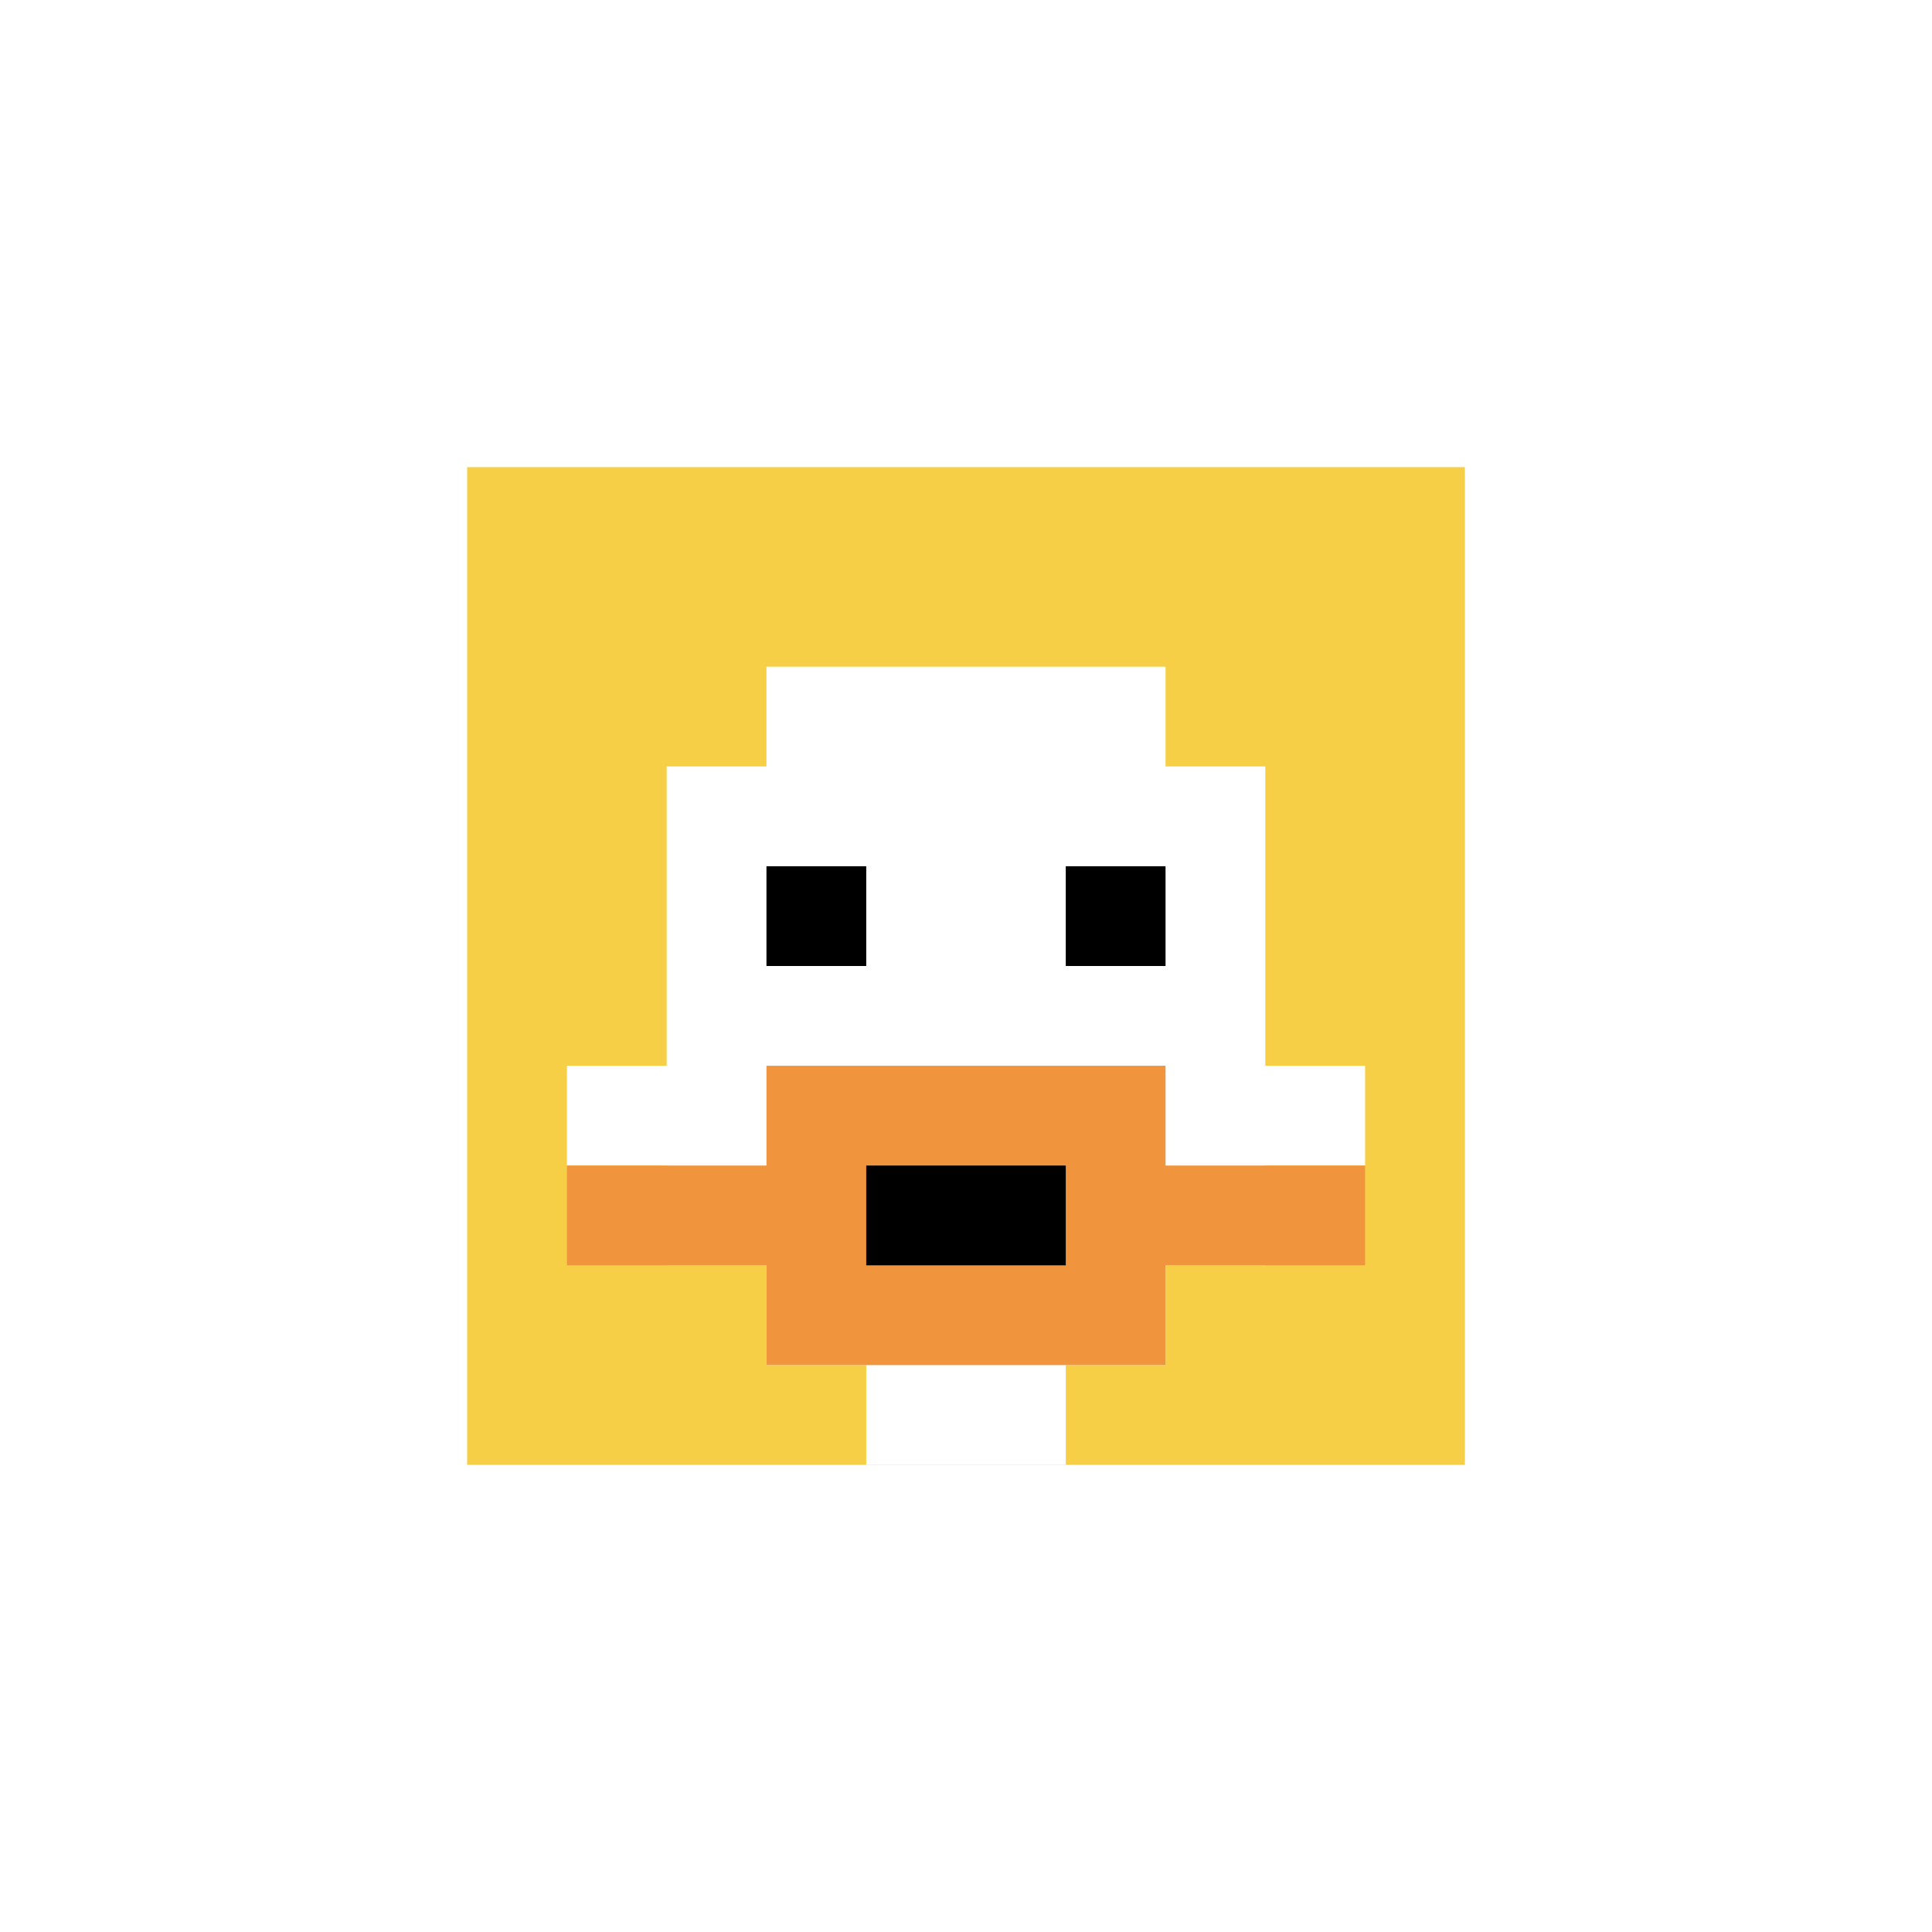 <svg xmlns="http://www.w3.org/2000/svg" version="1.1" width="914" height="914"><title>'goose-pfp-642307' by Dmitri Cherniak</title><desc>seed=642307
backgroundColor=#ffffff
padding=20
innerPadding=221
timeout=100
dimension=1
border=false
Save=function(){return n.handleSave()}
frame=128

Rendered at Sun Sep 15 2024 19:16:48 GMT+0100 (British Summer Time)
Generated in &lt;1ms
</desc><defs></defs><rect width="100%" height="100%" fill="#ffffff"></rect><g><g id="0-0"><rect x="221" y="221" height="472" width="472" fill="#F7CF46"></rect><g><rect id="221-221-3-2-4-7" x="362.6" y="315.4" width="188.8" height="330.4" fill="#ffffff"></rect><rect id="221-221-2-3-6-5" x="315.4" y="362.6" width="283.2" height="236" fill="#ffffff"></rect><rect id="221-221-4-8-2-2" x="409.8" y="598.6" width="94.4" height="94.4" fill="#ffffff"></rect><rect id="221-221-1-6-8-1" x="268.2" y="504.2" width="377.6" height="47.2" fill="#ffffff"></rect><rect id="221-221-1-7-8-1" x="268.2" y="551.4" width="377.6" height="47.2" fill="#F0943E"></rect><rect id="221-221-3-6-4-3" x="362.6" y="504.2" width="188.8" height="141.6" fill="#F0943E"></rect><rect id="221-221-4-7-2-1" x="409.8" y="551.4" width="94.4" height="47.2" fill="#000000"></rect><rect id="221-221-3-4-1-1" x="362.6" y="409.8" width="47.2" height="47.2" fill="#000000"></rect><rect id="221-221-6-4-1-1" x="504.2" y="409.8" width="47.2" height="47.2" fill="#000000"></rect></g><rect x="221" y="221" stroke="white" stroke-width="0" height="472" width="472" fill="none"></rect></g></g></svg>